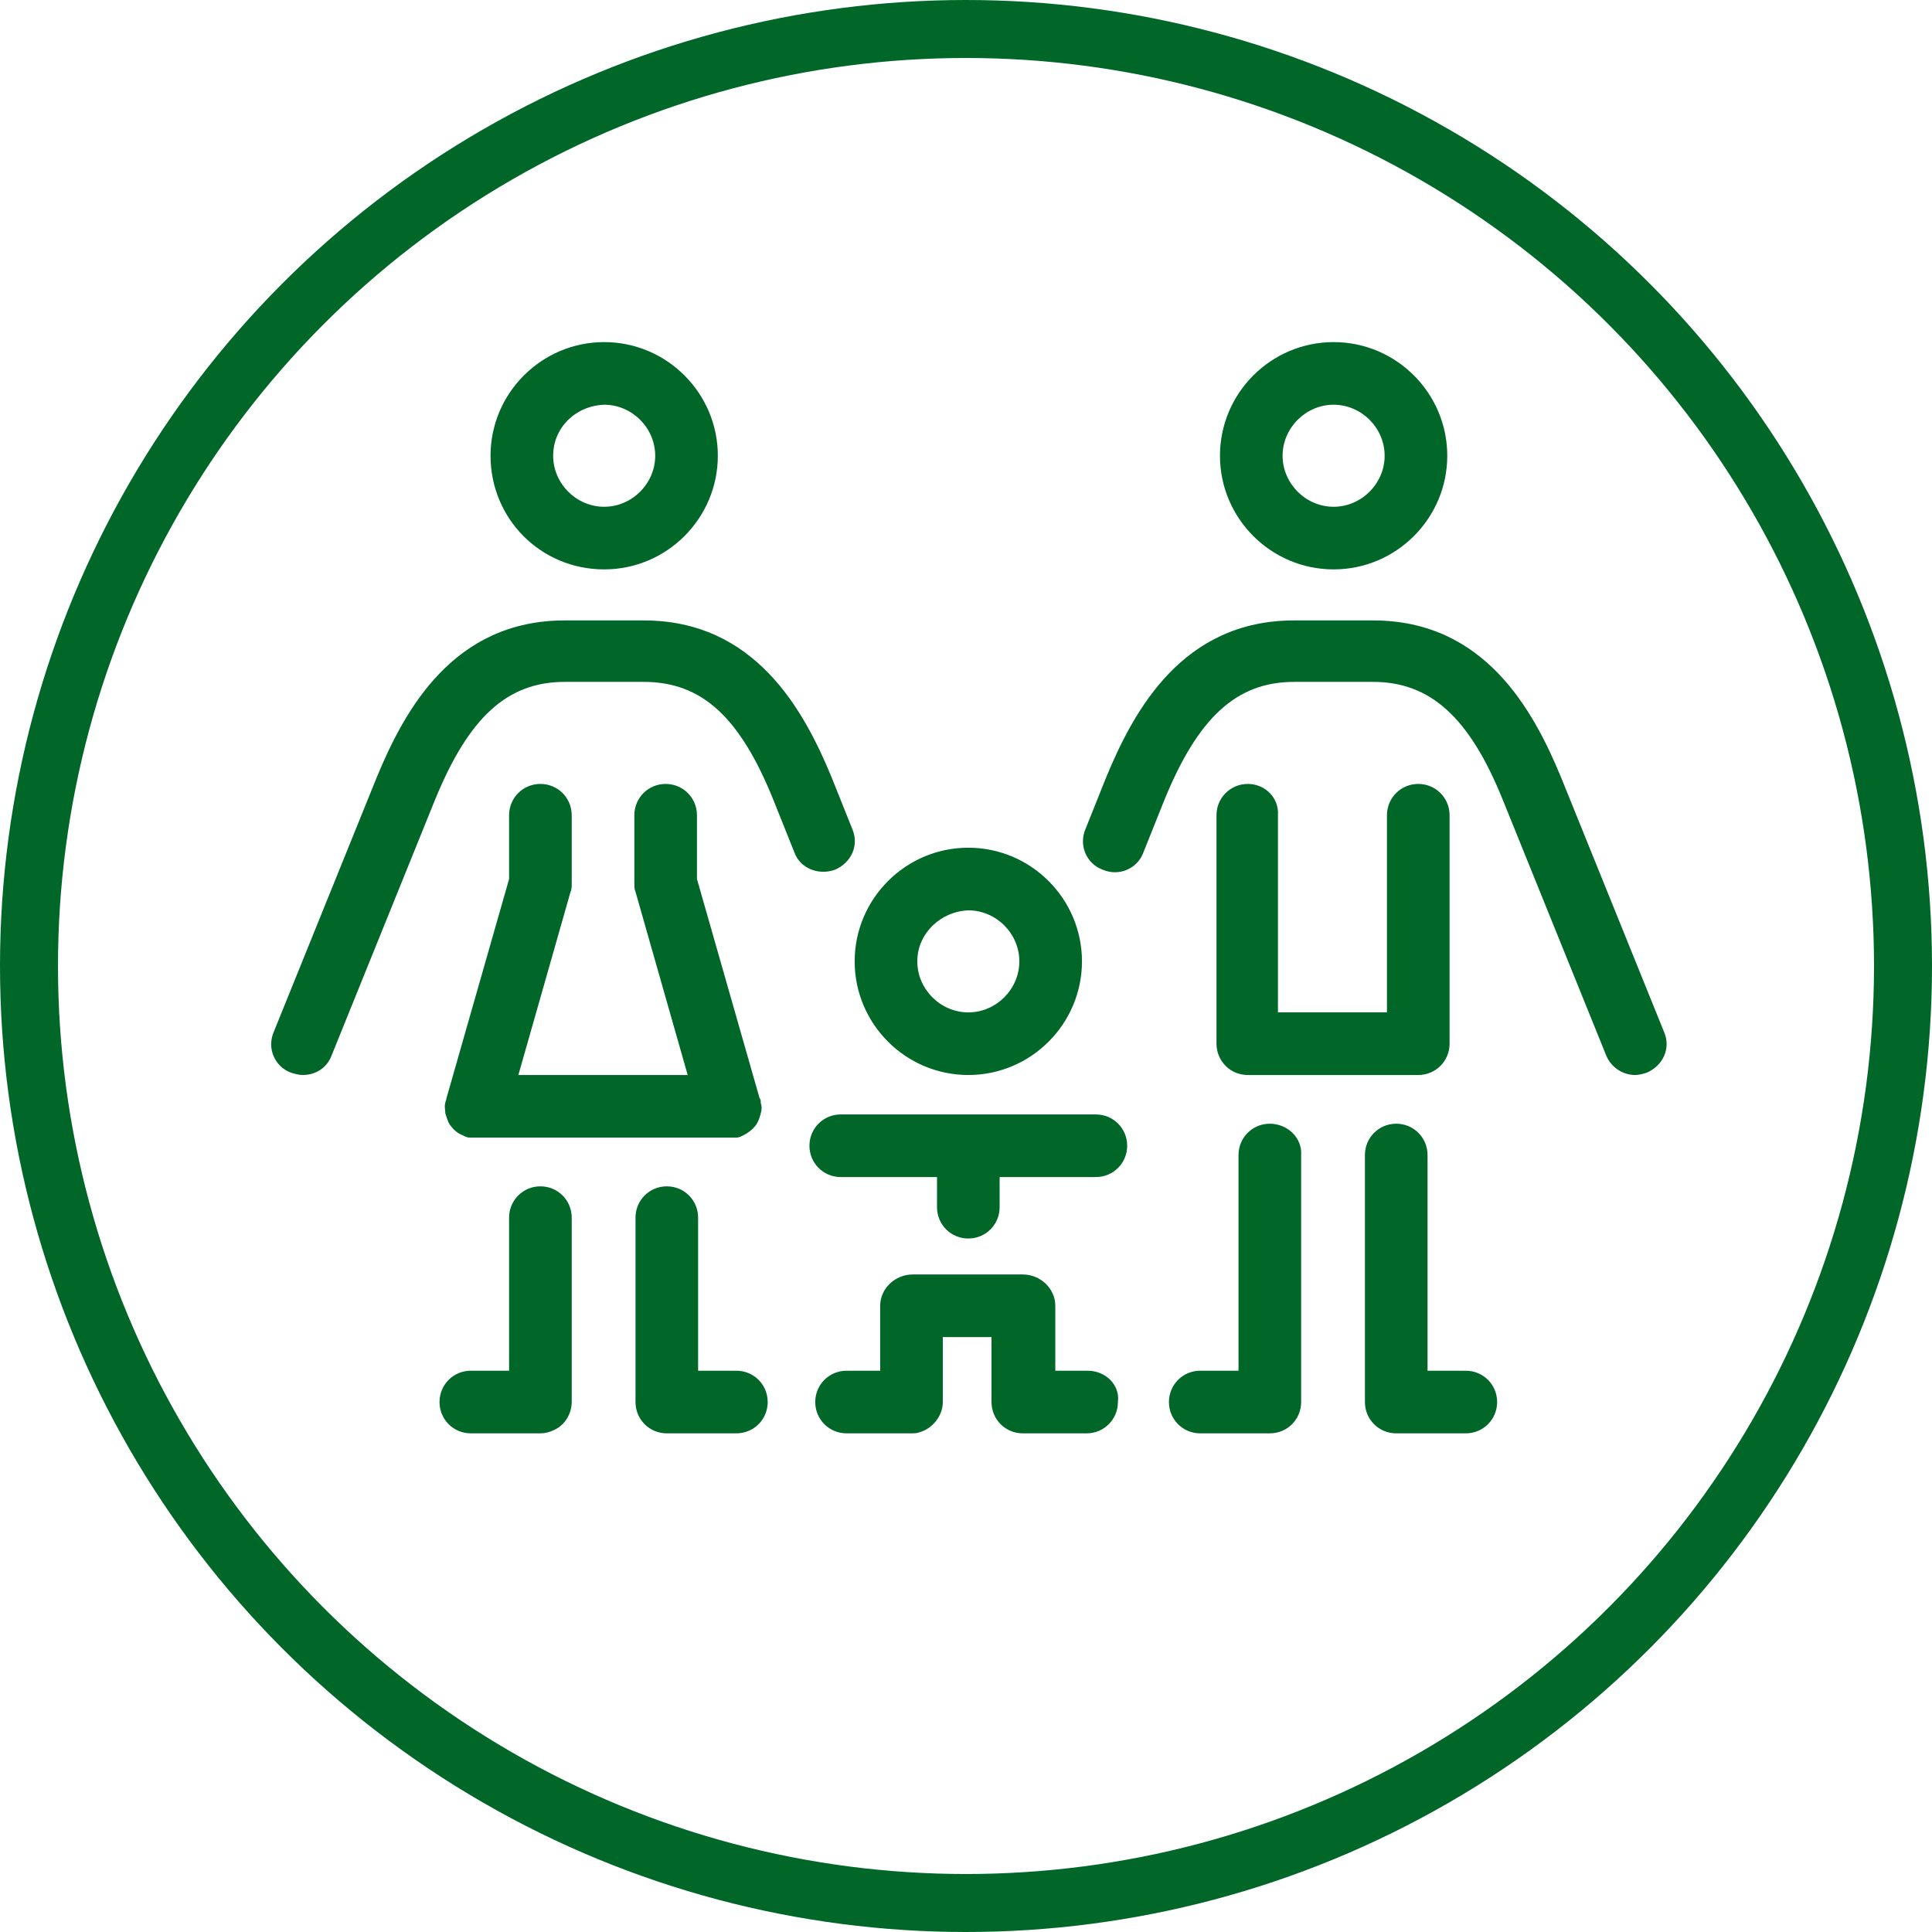 <?xml version="1.0" encoding="utf-8"?>
<!-- Generator: Adobe Illustrator 24.1.3, SVG Export Plug-In . SVG Version: 6.00 Build 0)  -->
<svg version="1.1" id="Capa_1" xmlns="http://www.w3.org/2000/svg" xmlns:xlink="http://www.w3.org/1999/xlink" x="0px" y="0px"
	 viewBox="0 0 166.6 166.6" style="enable-background:new 0 0 166.6 166.6;" xml:space="preserve">
<style type="text/css">
	.st0{fill:none;stroke:#006729;stroke-width:5;stroke-miterlimit:10;}
	.st1{fill:#006729;}
</style>
<circle class="st0" cx="83.3" cy="83.3" r="80.8"/>
<path class="st1" d="M129.1,120.9c0,1.5-1.2,2.7-2.7,2.7h-6h0c-1.5,0-2.7-1.2-2.7-2.7V99.6c0-1.5,1.2-2.7,2.7-2.7
	c1.5,0,2.7,1.2,2.7,2.7v18.6h3.3C127.9,118.2,129.1,119.4,129.1,120.9 M42.3,39.3c0-5.4,4.4-9.8,9.8-9.8c5.4,0,9.8,4.4,9.8,9.8
	c0,5.4-4.4,9.8-9.8,9.8C46.6,49.1,42.3,44.7,42.3,39.3 M47.7,39.3c0,2.4,2,4.4,4.4,4.4c2.4,0,4.4-2,4.4-4.4c0-2.4-2-4.4-4.4-4.4
	C49.6,35,47.7,36.9,47.7,39.3 M107.6,67.6c-1.5,0-2.7,1.2-2.7,2.7V90c0,1.5,1.2,2.7,2.7,2.7h14.7h0c1.5,0,2.7-1.2,2.7-2.7V70.3
	c0-1.5-1.2-2.7-2.7-2.7s-2.7,1.2-2.7,2.7v17h-9.4v-17C110.3,68.8,109.1,67.6,107.6,67.6 M73.7,82.9c0-5.4,4.4-9.8,9.8-9.8
	c5.4,0,9.8,4.4,9.8,9.8c0,5.4-4.4,9.8-9.8,9.8C78.1,92.7,73.7,88.3,73.7,82.9 M79.1,82.9c0,2.4,2,4.4,4.4,4.4c2.4,0,4.4-2,4.4-4.4
	c0-2.4-2-4.4-4.4-4.4C81.1,78.6,79.1,80.5,79.1,82.9 M143.5,89l-8.9-22c-2.4-5.8-6.6-13.5-16.2-13.5h-6.8c-9.6,0-13.8,7.7-16.2,13.5
	l-1.8,4.5c-0.6,1.4,0.1,3,1.5,3.5c1.4,0.6,3-0.1,3.5-1.5l1.8-4.5c2.9-7.1,6.2-10.2,11.2-10.2h6.8c4.9,0,8.3,3,11.2,10.2l8.9,22
	c0.4,1,1.4,1.7,2.5,1.7c0.3,0,0.7-0.1,1-0.2C143.4,91.9,144.1,90.4,143.5,89 M105.2,39.3c0-5.4,4.4-9.8,9.8-9.8
	c5.4,0,9.8,4.4,9.8,9.8c0,5.4-4.4,9.8-9.8,9.8C109.6,49.1,105.2,44.7,105.2,39.3 M110.6,39.3c0,2.4,2,4.4,4.4,4.4s4.4-2,4.4-4.4
	c0-2.4-2-4.4-4.4-4.4S110.6,36.9,110.6,39.3 M72,75c1.4-0.6,2.1-2.1,1.5-3.5l-1.8-4.5c-2.4-5.8-6.6-13.5-16.2-13.5h-6.8
	c-9.6,0-13.8,7.7-16.2,13.5l-8.9,22c-0.6,1.4,0.1,3,1.5,3.5c0.3,0.1,0.7,0.2,1,0.2c1.1,0,2.1-0.6,2.5-1.7l8.9-22
	c2.9-7.1,6.2-10.2,11.2-10.2h6.8c5,0,8.3,3,11.2,10.2l1.8,4.5C69,74.9,70.6,75.5,72,75 M109.5,96.9c-1.5,0-2.7,1.2-2.7,2.7v18.6
	h-3.3c-1.5,0-2.7,1.2-2.7,2.7c0,1.5,1.2,2.7,2.7,2.7h6h0c1.5,0,2.7-1.2,2.7-2.7V99.6C112.3,98.1,111,96.9,109.5,96.9 M49.3,105
	c0-1.5-1.2-2.7-2.7-2.7s-2.7,1.2-2.7,2.7v13.2h-3.3c-1.5,0-2.7,1.2-2.7,2.7c0,1.5,1.2,2.7,2.7,2.7h6h0c0.4,0,0.8-0.1,1.2-0.3
	c0.9-0.4,1.5-1.4,1.5-2.4c0,0,0,0,0-0.1V105z M94.5,96.1H83.6c0,0-0.1,0-0.1,0H72.5c-1.5,0-2.7,1.2-2.7,2.7s1.2,2.7,2.7,2.7h8.3v2.6
	c0,1.5,1.2,2.7,2.7,2.7c1.5,0,2.7-1.2,2.7-2.7v-2.6h8.3c1.5,0,2.7-1.2,2.7-2.7S96,96.1,94.5,96.1 M93.8,118.2H91v-5.6
	c0-1.5-1.3-2.7-2.8-2.7h-9.5c-1.5,0-2.8,1.2-2.8,2.7v5.6h-2.9c-1.5,0-2.7,1.2-2.7,2.7c0,1.5,1.2,2.7,2.7,2.7h5.5
	c0.3,0,0.6,0,0.8-0.1c1.1-0.3,2-1.4,2-2.6c0,0,0,0,0-0.1v-5.5h4.2v5.6c0,1.5,1.2,2.7,2.7,2.7h0h5.5c1.5,0,2.7-1.2,2.7-2.7
	C96.6,119.4,95.3,118.2,93.8,118.2 M49.3,76.2v-5.9c0-1.5-1.2-2.7-2.7-2.7s-2.7,1.2-2.7,2.7v5.5l-5.4,18.9c0,0.1-0.1,0.3-0.1,0.4
	c-0.1,0.3,0,0.6,0,0.9c0.1,0.3,0.2,0.7,0.4,1c0.3,0.4,0.6,0.7,1.1,0.9l0,0c0.2,0.1,0.4,0.2,0.6,0.2c0.2,0,0.3,0,0.5,0h0.1h21.8
	c0.2,0,0.4,0,0.6,0c0.2,0,0.4-0.1,0.6-0.2c0.4-0.2,0.8-0.5,1.1-0.9c0.2-0.3,0.3-0.6,0.4-1c0.1-0.3,0.1-0.6,0-0.9
	c0-0.2,0-0.3-0.1-0.4l-5.4-18.9v-5.5c0-1.5-1.2-2.7-2.7-2.7c-1.5,0-2.7,1.2-2.7,2.7v5.9c0,0.2,0,0.5,0.1,0.7l4.5,15.8H44.7l4.5-15.8
	C49.3,76.7,49.3,76.4,49.3,76.2 M63.5,118.2h-3.3V105c0-1.5-1.2-2.7-2.7-2.7c-1.5,0-2.7,1.2-2.7,2.7v15.9c0,1.5,1.2,2.7,2.7,2.7h0h6
	c1.5,0,2.7-1.2,2.7-2.7C66.2,119.4,65,118.2,63.5,118.2"/>
</svg>
